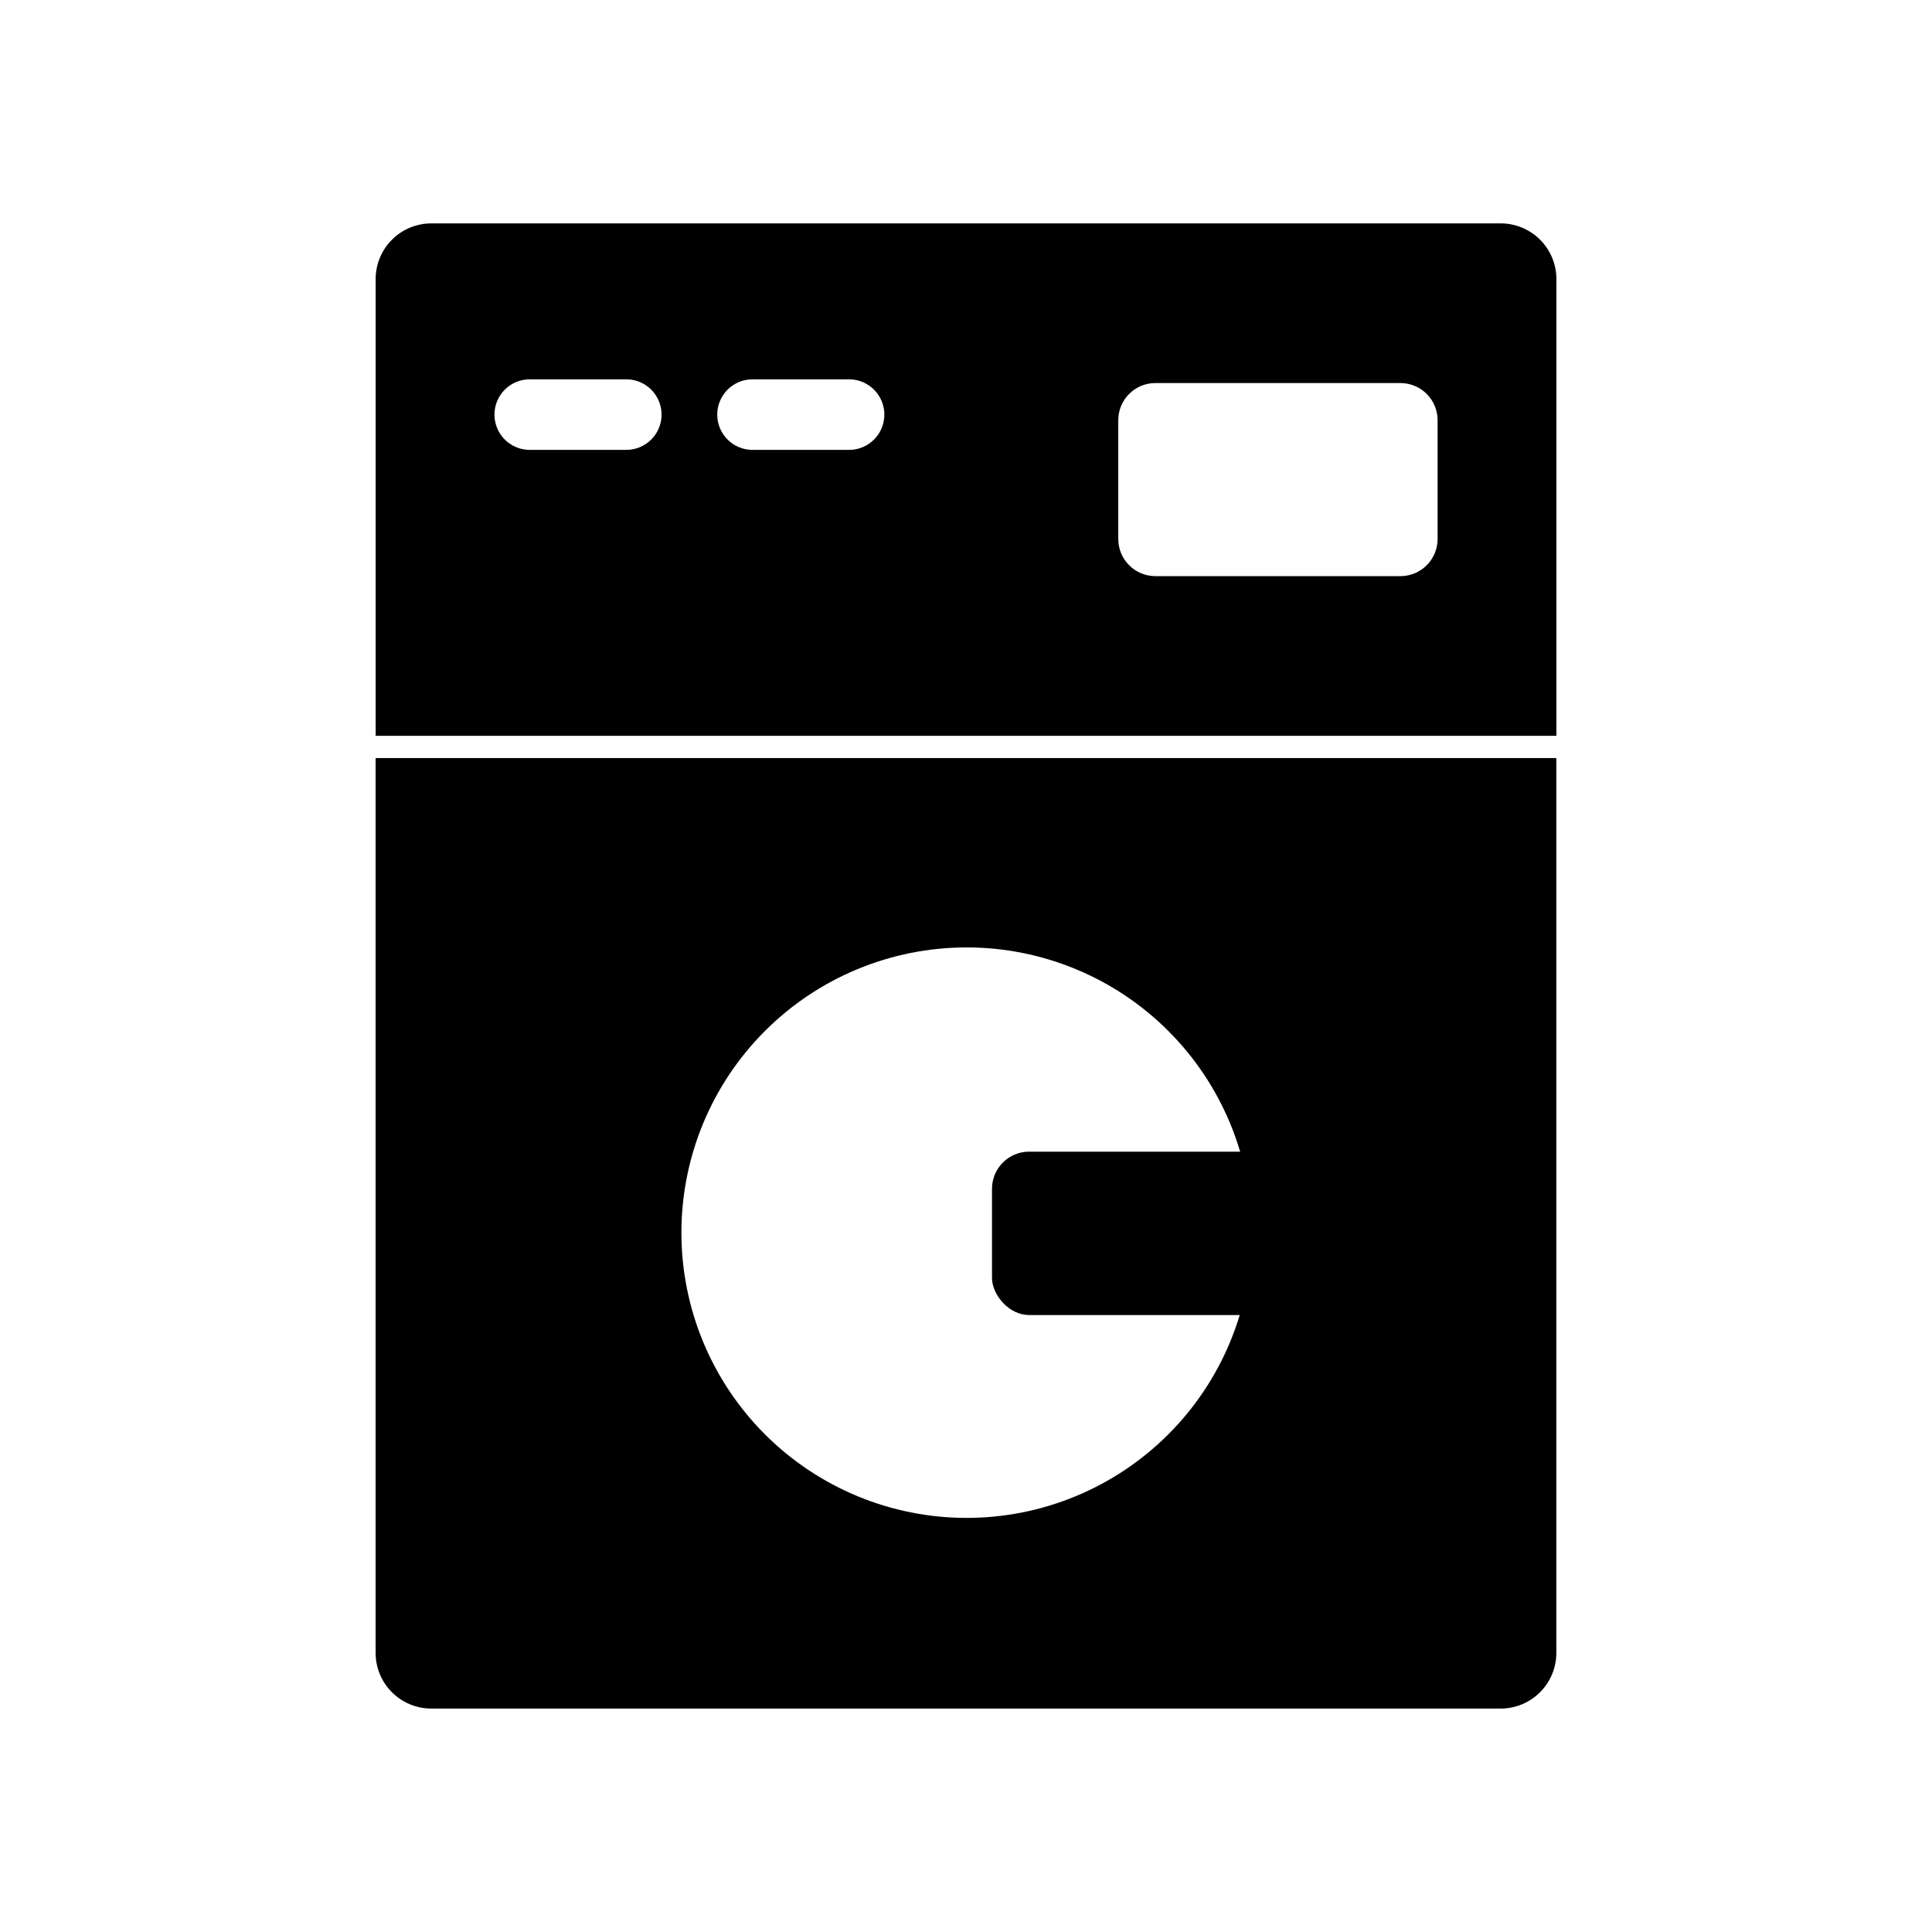 <?xml version="1.0" encoding="UTF-8"?>
<!-- Uploaded to: ICON Repo, www.svgrepo.com, Generator: ICON Repo Mixer Tools -->
<svg fill="#000000" width="800px" height="800px" version="1.1" viewBox="144 144 512 512" xmlns="http://www.w3.org/2000/svg">
 <g>
  <path d="m541.7 203.2h-283.39c-3.914 0-7.668 1.555-10.434 4.324-2.769 2.766-4.324 6.519-4.324 10.434v121.04h312.91v-121.04c0-3.914-1.555-7.668-4.324-10.434-2.766-2.769-6.519-4.324-10.434-4.324zm-225.12 57.289c-1.754 1.754-4.133 2.738-6.613 2.734h-25.586 0.004c-5.164 0-9.348-4.188-9.348-9.348 0-5.164 4.184-9.348 9.348-9.348h25.586-0.004c3.785-0.004 7.195 2.273 8.641 5.769 1.449 3.492 0.648 7.516-2.027 10.191zm59.039 0c-1.75 1.754-4.129 2.738-6.609 2.734h-25.586c-5.164 0-9.348-4.188-9.348-9.348 0-5.164 4.184-9.348 9.348-9.348h25.586c3.781-0.004 7.191 2.273 8.641 5.769 1.445 3.492 0.645 7.516-2.031 10.191zm149.36 26.352c0 2.609-1.039 5.109-2.883 6.957-1.848 1.844-4.348 2.883-6.961 2.883h-64.941c-5.434 0-9.84-4.406-9.84-9.84v-31.488c0-5.438 4.406-9.84 9.84-9.84h64.945-0.004c2.613 0 5.113 1.035 6.961 2.879 1.844 1.848 2.883 4.352 2.883 6.961z"/>
  <path d="m243.54 344.89v237.14c0 3.914 1.555 7.668 4.324 10.434 2.766 2.769 6.519 4.324 10.434 4.328h283.39c3.914-0.004 7.668-1.559 10.434-4.328 2.769-2.766 4.324-6.519 4.324-10.434v-237.14zm156.63 201.37c-20.047 0-39.273-7.965-53.449-22.141-14.18-14.176-22.141-33.402-22.141-53.453 0-20.047 7.961-39.273 22.141-53.449 14.176-14.176 33.402-22.141 53.449-22.141s39.273 7.965 53.449 22.141 22.141 33.402 22.141 53.449c0 20.051-7.965 39.273-22.141 53.449-14.176 14.176-33.402 22.141-53.449 22.145z"/>
  <path d="m416.73 449.2h69.074c5.434 0 9.84 5.434 9.84 9.84v23.617c0 5.434-4.406 9.84-9.84 9.84h-69.074c-5.434 0-9.84-5.434-9.84-9.84v-23.617c0-5.434 4.406-9.84 9.84-9.84z"/>
 </g>
</svg>